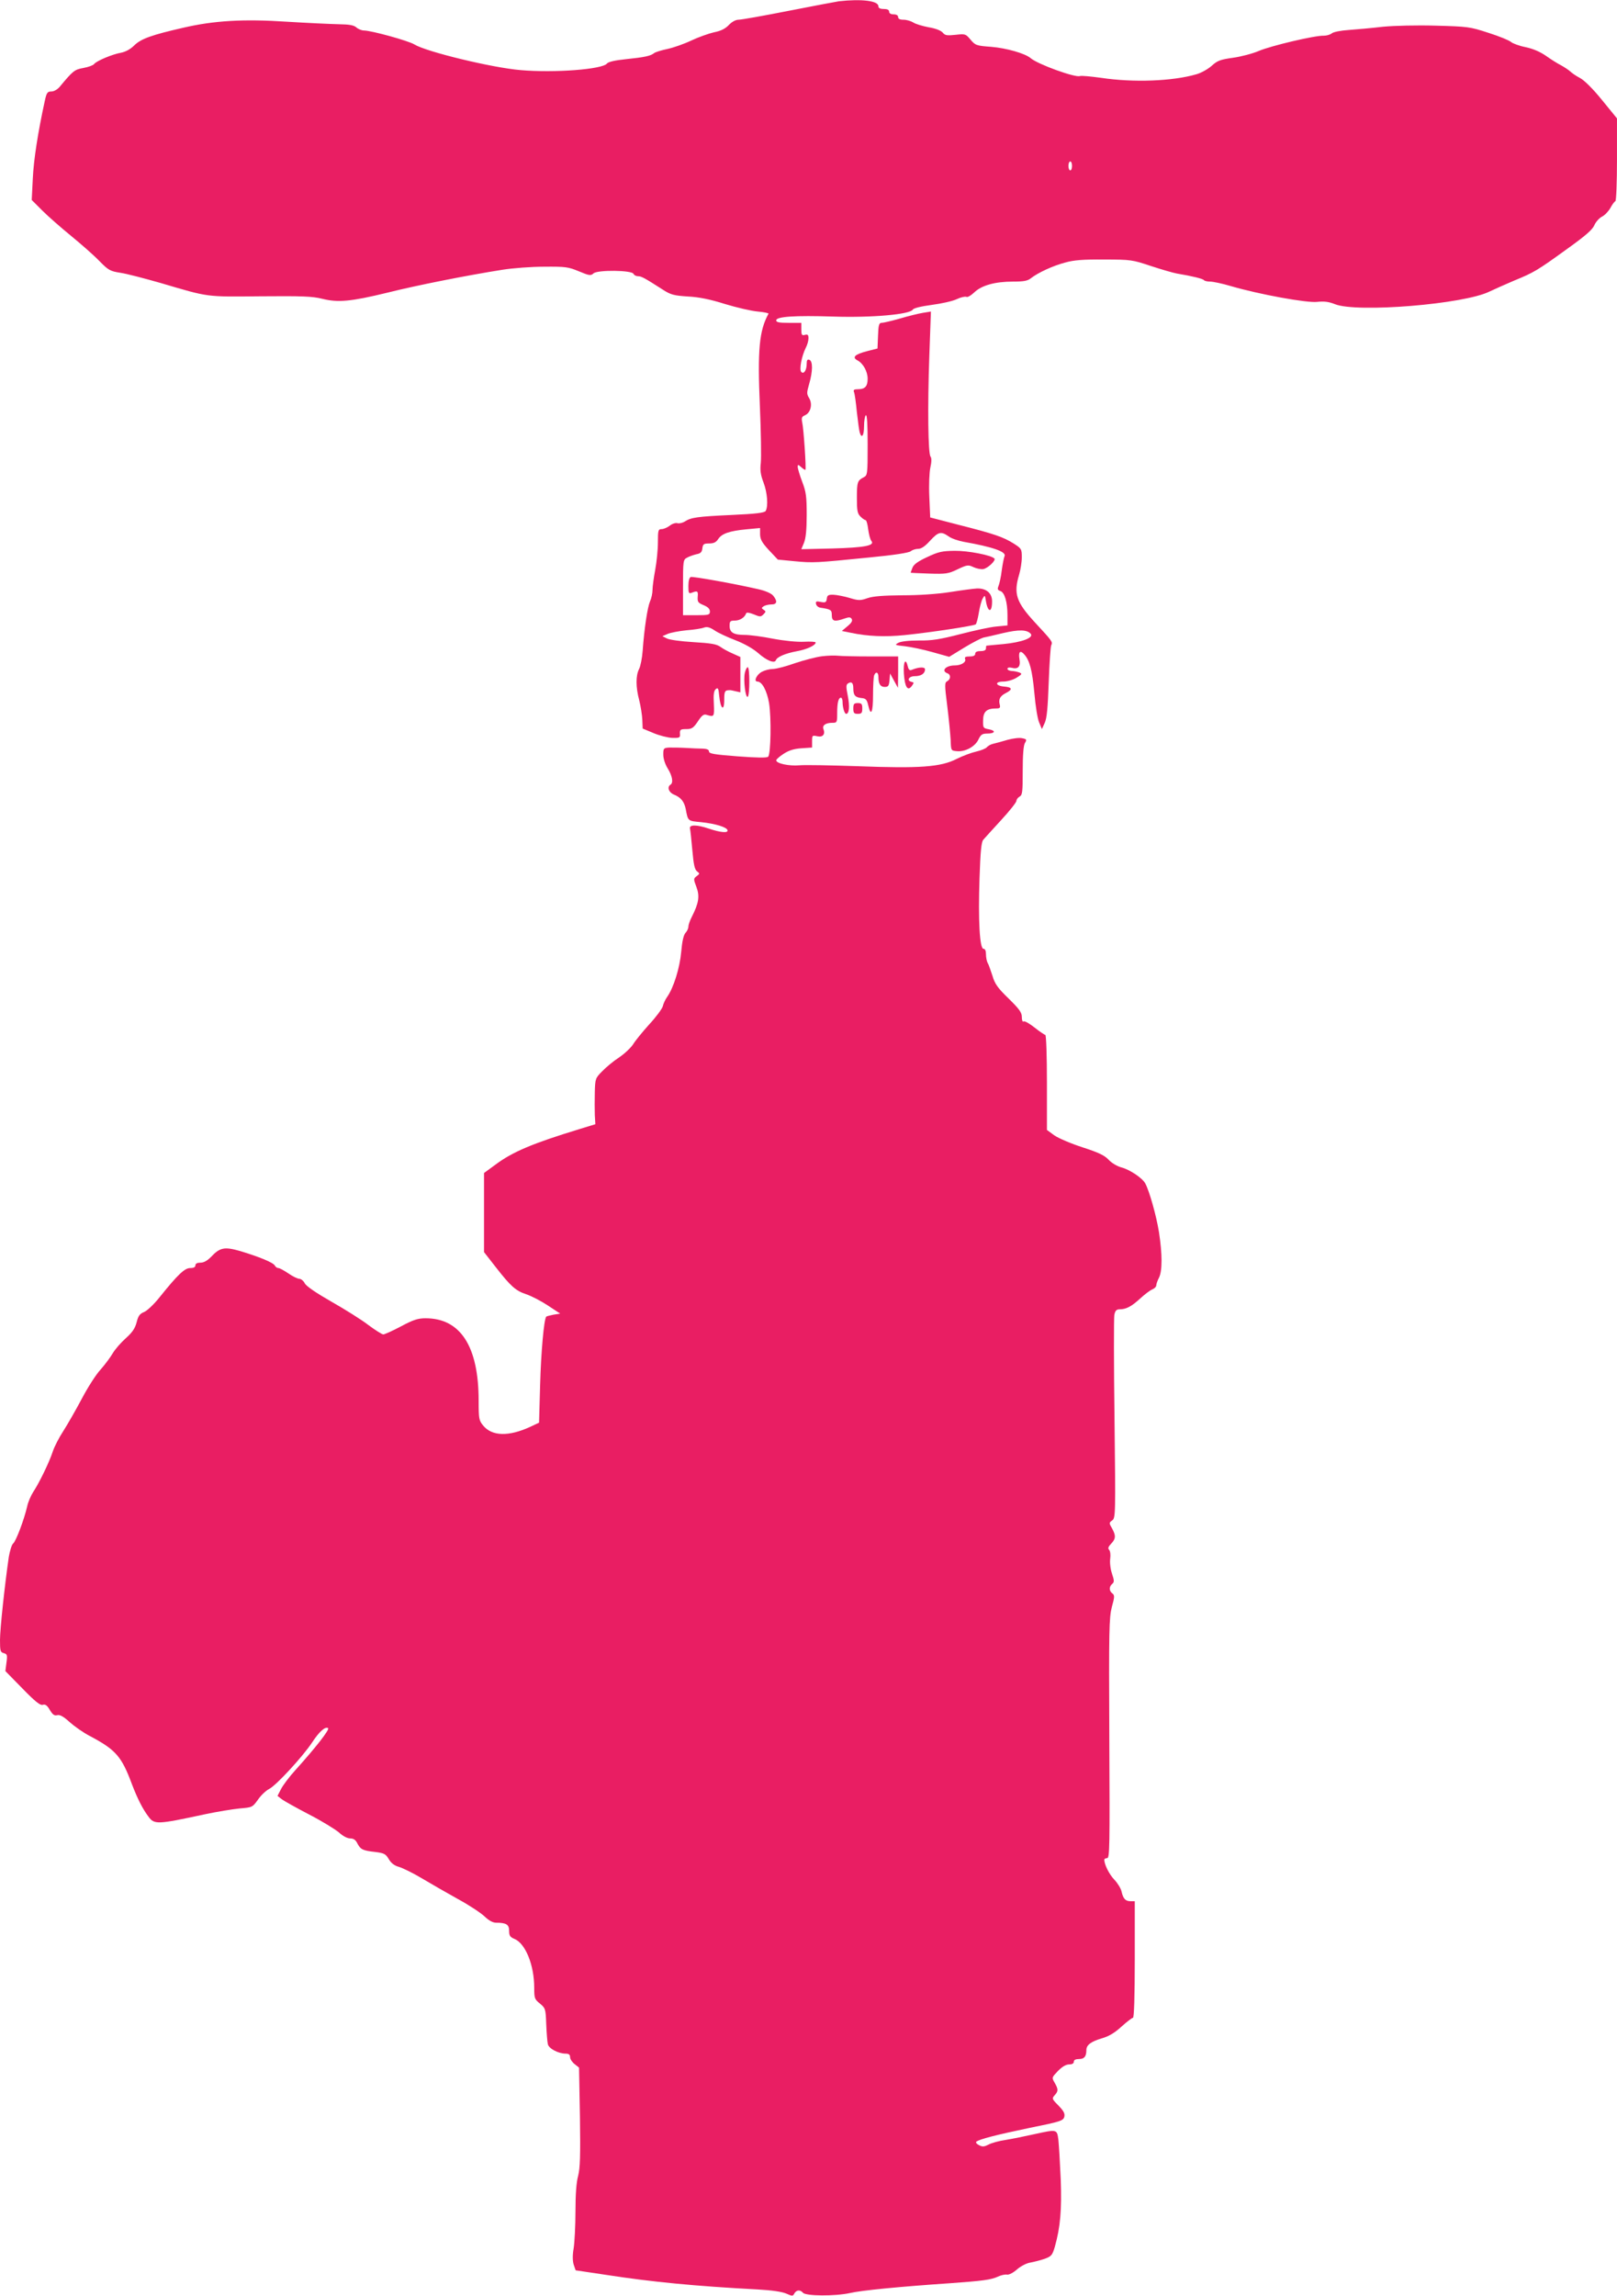 <?xml version="1.0" standalone="no"?>
<!DOCTYPE svg PUBLIC "-//W3C//DTD SVG 20010904//EN"
 "http://www.w3.org/TR/2001/REC-SVG-20010904/DTD/svg10.dtd">
<svg version="1.0" xmlns="http://www.w3.org/2000/svg"
 width="902pt" height="1280pt" viewBox="0 0 902 1280"
 preserveAspectRatio="xMidYMid meet">
<g transform="translate(0,1280) scale(0.1,-0.1)"
fill="#e91e63" stroke="none">
<path d="M4680 12793 c-19 -3 -147 -27 -284 -54 -137 -27 -261 -49 -276 -49
-16 0 -37 -11 -55 -30 -19 -20 -45 -33 -82 -40 -30 -7 -87 -27 -127 -46 -40
-19 -100 -40 -133 -47 -33 -7 -66 -17 -74 -23 -20 -16 -52 -23 -158 -34 -60
-6 -98 -15 -105 -24 -25 -33 -293 -53 -481 -37 -158 13 -526 102 -593 143 -34
21 -238 77 -281 78 -14 0 -33 8 -43 17 -15 13 -39 17 -101 18 -45 1 -174 7
-287 14 -243 16 -406 6 -575 -33 -180 -41 -238 -62 -276 -99 -22 -22 -49 -36
-74 -41 -47 -8 -136 -45 -150 -63 -5 -7 -32 -17 -60 -22 -50 -9 -58 -16 -132
-105 -13 -15 -32 -26 -46 -26 -22 0 -27 -6 -37 -52 -39 -179 -62 -328 -67
-433 l-6 -120 59 -59 c32 -32 104 -95 159 -140 55 -45 126 -107 157 -139 53
-54 62 -59 120 -68 35 -5 137 -32 228 -58 268 -79 245 -76 554 -73 231 2 289
0 344 -14 88 -22 160 -15 362 34 163 41 446 97 643 128 56 9 161 17 232 17
119 1 135 -1 195 -26 57 -24 66 -25 81 -11 22 20 215 18 223 -3 3 -7 14 -13
25 -13 19 0 37 -10 140 -76 42 -27 60 -32 137 -37 62 -3 126 -16 208 -42 66
-20 148 -39 183 -42 35 -3 62 -9 60 -12 -52 -94 -62 -201 -48 -520 6 -141 8
-281 5 -311 -5 -42 -1 -68 15 -110 22 -57 27 -134 12 -159 -7 -10 -54 -16
-187 -22 -196 -9 -228 -14 -263 -36 -12 -8 -32 -13 -42 -10 -10 3 -30 -3 -43
-14 -13 -10 -34 -19 -45 -19 -19 0 -21 -6 -21 -74 0 -41 -7 -110 -15 -153 -8
-43 -15 -93 -15 -111 0 -19 -6 -48 -14 -65 -14 -33 -32 -149 -41 -275 -3 -41
-12 -86 -20 -102 -19 -37 -19 -101 1 -175 8 -33 16 -82 17 -108 l2 -49 60 -25
c33 -14 80 -26 105 -27 42 -1 45 1 43 24 -1 22 3 25 35 25 31 0 40 6 65 43 23
35 33 42 50 36 41 -12 42 -11 39 62 -3 52 0 73 11 82 12 10 15 5 19 -38 7 -73
28 -90 28 -22 0 48 3 54 30 54 3 1 17 -2 33 -6 l27 -6 0 98 0 99 -42 19 c-24
10 -55 27 -70 38 -21 15 -52 20 -151 26 -68 4 -135 13 -148 21 l-24 12 30 13
c17 7 64 16 105 20 41 3 85 10 97 15 17 6 32 2 58 -15 20 -14 72 -38 116 -55
50 -19 99 -47 127 -71 48 -43 93 -61 100 -41 6 18 52 38 116 50 57 10 106 33
106 49 0 4 -29 6 -65 4 -37 -2 -109 5 -173 17 -60 12 -130 21 -156 21 -63 0
-86 13 -86 50 0 26 3 30 29 30 28 0 55 17 63 40 2 7 17 5 42 -5 36 -15 40 -15
55 0 14 14 14 17 1 25 -13 9 -13 11 0 20 8 5 27 10 43 10 32 0 35 18 10 49
-11 13 -43 27 -83 36 -134 31 -365 72 -377 68 -8 -3 -13 -23 -13 -50 0 -39 2
-44 18 -38 33 13 37 10 34 -22 -2 -29 2 -34 33 -47 24 -10 35 -21 35 -35 0
-19 -6 -21 -75 -21 l-75 0 0 155 c0 150 1 155 23 166 12 7 36 15 52 19 23 4
31 12 33 33 3 23 8 27 37 27 26 0 39 6 51 24 20 31 63 46 159 55 l75 7 0 -36
c1 -28 11 -46 50 -88 l49 -52 93 -9 c105 -10 119 -9 418 21 136 13 221 26 231
35 8 7 27 13 41 13 17 0 38 14 66 45 46 50 61 54 103 25 15 -12 54 -25 86 -31
159 -28 237 -55 227 -79 -4 -8 -11 -44 -16 -80 -4 -36 -13 -75 -18 -87 -7 -18
-5 -23 10 -28 24 -8 40 -61 40 -136 l0 -56 -62 -6 c-35 -3 -126 -23 -203 -43
-113 -29 -157 -36 -230 -35 -57 0 -99 -5 -114 -13 -22 -12 -19 -13 37 -19 33
-4 102 -18 154 -33 l93 -26 85 52 c46 28 94 52 105 55 11 2 60 13 109 25 90
21 135 20 156 -4 17 -22 -50 -47 -153 -57 -51 -4 -93 -9 -94 -9 -2 0 -3 -7 -3
-15 0 -10 -10 -15 -30 -15 -20 0 -30 -5 -30 -15 0 -10 -10 -15 -31 -15 -23 0
-30 -4 -25 -15 6 -17 -22 -35 -58 -35 -50 0 -78 -30 -41 -44 20 -7 19 -33 -1
-44 -15 -8 -15 -19 0 -138 9 -71 17 -156 19 -189 2 -60 2 -60 34 -63 47 -5
102 25 121 65 13 27 21 33 48 33 45 0 52 16 10 24 -32 6 -33 8 -32 51 1 48 20
65 73 65 21 0 24 4 20 21 -8 30 1 48 34 65 39 20 36 32 -8 36 -51 4 -56 28 -6
28 21 0 53 9 73 21 32 20 33 23 15 30 -11 4 -30 8 -42 8 -13 1 -23 6 -23 12 0
7 9 9 23 6 36 -10 51 6 44 47 -7 42 4 53 26 28 31 -34 45 -88 57 -216 6 -71
18 -146 27 -165 l15 -36 16 35 c12 26 17 86 22 225 4 105 10 198 14 207 9 20
7 22 -92 129 -103 112 -119 159 -87 265 8 27 15 70 15 97 0 46 -2 49 -46 77
-58 36 -106 53 -307 104 l-158 41 -5 116 c-3 66 0 136 6 163 7 30 7 53 1 60
-14 16 -17 277 -7 560 l9 249 -44 -7 c-24 -4 -82 -18 -129 -32 -46 -13 -92
-24 -102 -24 -14 0 -18 -11 -20 -71 l-3 -72 -55 -14 c-71 -18 -89 -35 -57 -52
32 -17 57 -62 57 -103 0 -42 -15 -58 -53 -58 -23 0 -28 -4 -23 -16 4 -9 11
-60 16 -113 6 -53 13 -104 16 -113 11 -36 24 -16 24 36 0 30 5 58 10 61 7 4
10 -53 10 -164 0 -166 -1 -171 -22 -182 -35 -18 -38 -27 -38 -116 0 -70 3 -86
20 -103 11 -11 24 -20 29 -20 4 0 11 -23 14 -51 4 -28 11 -57 18 -65 21 -26
-39 -37 -218 -42 l-173 -4 15 36 c10 25 15 71 15 154 0 103 -3 129 -25 186
-14 37 -25 74 -25 83 0 14 2 14 20 -2 11 -10 21 -16 23 -14 5 7 -10 231 -18
264 -5 25 -3 32 16 40 31 14 43 61 23 95 -15 24 -14 31 0 80 20 69 21 126 1
134 -11 4 -15 -2 -15 -22 0 -36 -16 -60 -30 -46 -13 13 2 89 25 135 8 15 15
39 15 53 0 19 -4 23 -20 19 -17 -5 -20 0 -20 31 l0 36 -70 0 c-53 0 -70 3 -70
14 0 21 104 28 320 21 213 -7 427 12 442 39 5 8 45 18 105 26 54 7 117 21 140
32 23 11 47 16 54 13 6 -4 25 7 43 24 41 40 116 61 217 61 59 0 82 4 100 19
40 31 122 69 190 87 49 14 100 18 219 17 150 0 158 -2 260 -36 58 -19 123 -38
145 -42 84 -14 146 -29 151 -37 3 -4 18 -8 34 -8 17 0 69 -11 116 -25 161 -47
426 -95 482 -88 39 4 64 1 99 -13 123 -49 722 0 863 71 25 12 86 39 135 60
112 46 128 55 298 178 102 73 141 107 151 132 8 18 27 39 42 47 15 7 36 29 47
48 10 19 23 37 28 38 5 2 9 107 9 233 l0 229 -84 103 c-51 63 -99 110 -122
122 -21 11 -46 28 -55 37 -10 9 -33 24 -51 34 -18 9 -55 32 -83 52 -33 23 -72
40 -114 49 -36 7 -73 21 -82 29 -10 9 -66 32 -126 51 -104 34 -115 35 -293 40
-110 3 -230 0 -295 -6 -60 -7 -146 -15 -190 -18 -45 -3 -87 -11 -96 -19 -8 -7
-28 -13 -45 -13 -48 2 -294 -56 -362 -85 -35 -15 -100 -32 -144 -38 -71 -10
-87 -16 -119 -45 -20 -18 -59 -40 -85 -47 -133 -39 -352 -47 -531 -20 -58 8
-112 13 -119 10 -26 -10 -236 66 -275 100 -30 26 -135 56 -220 63 -82 6 -88 8
-115 40 -27 32 -29 33 -83 27 -48 -5 -59 -4 -72 12 -10 12 -41 24 -79 30 -35
7 -73 18 -86 27 -13 8 -37 15 -54 15 -20 0 -30 5 -30 15 0 9 -9 15 -25 15 -16
0 -25 6 -25 15 0 10 -10 15 -30 15 -20 0 -30 5 -30 15 0 31 -94 42 -220 28z
m1300 -918 c0 -14 -4 -25 -10 -25 -5 0 -10 11 -10 25 0 14 5 25 10 25 6 0 10
-11 10 -25z"/>
<path d="M5172 9694 c-52 -24 -75 -41 -82 -59 -6 -15 -10 -27 -10 -28 0 -1 46
-3 103 -5 94 -3 107 -1 159 24 53 25 59 26 88 12 17 -8 42 -13 55 -11 26 5 72
49 62 59 -18 19 -149 44 -222 43 -69 -1 -90 -5 -153 -35z"/>
<path d="M5300 9499 c-72 -11 -171 -18 -266 -18 -107 -1 -163 -5 -195 -16 -40
-14 -50 -14 -99 1 -30 9 -71 17 -90 18 -30 1 -36 -3 -38 -23 -3 -20 -8 -22
-34 -17 -24 5 -29 3 -26 -11 2 -10 12 -19 23 -21 60 -9 65 -12 65 -42 0 -34
15 -38 70 -19 26 9 34 9 41 -2 6 -10 -1 -22 -23 -40 l-32 -27 50 -10 c94 -20
191 -24 300 -13 155 16 388 52 397 60 4 4 12 33 17 64 5 31 14 66 21 79 13 22
13 22 19 -15 11 -64 34 -64 34 0 0 46 -32 73 -83 72 -20 -1 -88 -10 -151 -20z"/>
<path d="M4585 9141 c-33 -4 -101 -22 -152 -39 -50 -18 -105 -32 -123 -32 -17
0 -44 -7 -59 -15 -30 -15 -49 -55 -26 -55 26 0 53 -51 65 -120 13 -80 10 -284
-5 -299 -7 -7 -63 -6 -170 2 -130 10 -160 15 -160 27 0 10 -11 15 -35 16 -19
0 -62 2 -95 4 -33 2 -75 2 -92 2 -31 -2 -33 -4 -33 -39 0 -23 10 -54 25 -78
26 -42 32 -80 15 -90 -20 -13 -10 -43 19 -55 39 -16 57 -38 66 -80 13 -69 11
-67 86 -74 78 -8 141 -27 147 -44 6 -18 -38 -14 -104 8 -67 23 -111 23 -105 0
2 -8 8 -62 13 -120 7 -80 13 -108 26 -118 16 -12 16 -14 -2 -27 -18 -14 -18
-16 -1 -61 19 -51 13 -89 -26 -166 -11 -21 -19 -45 -19 -54 0 -10 -7 -26 -16
-35 -11 -12 -19 -48 -24 -106 -8 -89 -42 -200 -79 -252 -10 -14 -21 -38 -24
-52 -4 -14 -37 -59 -75 -100 -37 -41 -78 -91 -90 -111 -13 -20 -48 -53 -79
-74 -31 -20 -73 -55 -94 -77 -38 -38 -39 -42 -41 -116 -1 -42 -1 -99 0 -128
l3 -51 -88 -27 c-262 -80 -374 -127 -470 -199 l-63 -46 0 -221 0 -220 64 -82
c85 -109 112 -133 171 -153 28 -9 82 -37 120 -62 l70 -46 -38 -6 c-20 -4 -39
-9 -40 -11 -13 -16 -29 -199 -34 -378 l-6 -213 -51 -24 c-118 -54 -211 -52
-260 7 -24 29 -26 37 -26 139 0 303 -101 460 -296 460 -42 0 -68 -8 -137 -45
-47 -25 -92 -45 -99 -45 -7 0 -45 24 -84 53 -39 30 -132 88 -206 130 -84 48
-140 86 -148 102 -7 14 -21 25 -30 25 -9 0 -37 13 -61 30 -24 16 -49 30 -56
30 -7 0 -16 6 -20 14 -9 17 -88 49 -194 81 -88 25 -112 20 -163 -34 -20 -20
-39 -31 -58 -31 -18 0 -28 -5 -28 -15 0 -10 -10 -15 -29 -15 -31 0 -69 -36
-171 -163 -30 -38 -69 -75 -86 -82 -25 -10 -33 -22 -42 -58 -9 -34 -24 -56
-61 -89 -27 -24 -59 -61 -72 -83 -13 -22 -43 -63 -68 -91 -26 -28 -73 -102
-106 -165 -33 -62 -79 -142 -102 -178 -23 -35 -50 -87 -59 -115 -19 -58 -74
-172 -109 -225 -13 -20 -29 -57 -34 -82 -16 -70 -62 -193 -78 -205 -8 -7 -18
-41 -24 -75 -23 -159 -49 -402 -49 -463 0 -61 2 -68 21 -73 19 -5 21 -11 15
-53 l-6 -47 95 -97 c72 -74 100 -96 114 -91 14 4 24 -3 39 -29 16 -26 25 -33
41 -29 15 4 35 -7 70 -39 27 -24 77 -59 112 -77 145 -77 177 -113 235 -269 31
-81 60 -138 91 -179 34 -47 48 -46 318 12 66 14 152 28 192 32 70 6 71 6 102
49 17 25 45 51 63 60 39 20 186 179 239 259 40 61 73 90 89 80 11 -7 -72 -112
-183 -235 -33 -36 -68 -83 -79 -104 l-20 -39 23 -18 c13 -10 83 -49 154 -86
72 -37 146 -83 166 -100 21 -20 47 -33 62 -33 19 0 31 -8 41 -29 18 -33 29
-39 102 -47 47 -6 56 -11 73 -40 13 -22 31 -36 57 -43 20 -6 78 -34 128 -64
50 -30 141 -82 202 -116 61 -33 127 -77 147 -96 24 -23 46 -35 64 -35 57 0 73
-10 73 -45 0 -27 5 -35 29 -45 62 -25 111 -146 111 -273 0 -58 2 -64 32 -88
30 -25 32 -29 35 -115 2 -49 6 -99 9 -111 5 -25 59 -53 100 -53 17 0 24 -6 24
-19 0 -11 11 -28 25 -39 l25 -20 5 -274 c3 -219 1 -285 -10 -329 -10 -35 -15
-105 -15 -199 0 -80 -5 -172 -10 -205 -7 -40 -6 -70 0 -91 l11 -32 167 -25
c259 -40 496 -63 852 -82 73 -4 129 -12 154 -22 36 -16 39 -16 47 0 12 20 32
22 48 4 15 -19 179 -20 261 -2 63 15 280 36 560 55 180 13 229 19 267 37 17 8
40 13 51 11 10 -2 35 11 55 29 21 18 53 35 74 38 21 4 57 13 80 21 38 14 43
20 57 67 31 110 39 205 33 376 -4 91 -10 190 -13 219 -8 62 -6 61 -139 32 -49
-11 -119 -25 -155 -31 -36 -5 -79 -17 -96 -26 -25 -13 -35 -13 -53 -3 -13 6
-19 15 -15 19 17 14 110 38 297 77 174 35 188 40 194 62 4 18 -3 32 -33 63
-36 36 -37 39 -21 57 21 23 21 33 0 70 -17 29 -16 29 19 66 23 23 44 36 62 36
16 0 26 5 26 15 0 10 10 15 29 15 29 0 41 14 41 50 0 28 25 47 85 65 39 11 72
30 110 65 31 28 60 50 65 50 6 0 10 117 10 325 l0 325 -24 0 c-28 0 -41 14
-50 55 -4 17 -22 46 -40 65 -29 30 -56 85 -56 111 0 5 7 9 16 9 14 0 15 64 12
668 -3 608 -1 673 14 732 16 57 16 66 3 76 -19 14 -19 38 -1 53 12 10 12 18
-1 57 -9 26 -13 62 -10 84 3 21 0 43 -6 49 -8 8 -5 17 11 34 27 28 27 46 5 86
-17 29 -17 31 1 44 19 14 19 30 13 565 -4 303 -4 564 -1 581 5 24 12 31 30 31
36 0 66 16 114 60 25 23 55 46 68 51 12 5 22 15 22 23 0 7 7 27 15 42 19 37
19 132 0 254 -14 89 -53 228 -76 271 -15 30 -87 78 -133 90 -23 6 -54 24 -71
42 -23 25 -56 41 -146 70 -65 21 -135 51 -158 67 l-41 30 0 265 c0 146 -4 265
-9 265 -4 0 -31 18 -60 41 -28 22 -55 38 -61 34 -6 -4 -10 6 -10 25 0 25 -14
44 -74 103 -61 59 -77 82 -90 127 -10 30 -21 63 -27 72 -5 10 -9 31 -9 48 0
19 -5 30 -14 30 -21 0 -30 158 -22 393 5 150 10 202 21 215 8 9 53 59 100 110
47 51 85 99 85 107 0 8 8 18 18 24 15 8 17 26 17 143 0 88 4 140 12 155 12 19
10 22 -15 27 -15 4 -52 -1 -82 -9 -30 -9 -66 -19 -80 -22 -14 -3 -29 -12 -35
-19 -5 -7 -32 -18 -58 -24 -27 -6 -76 -24 -110 -41 -89 -46 -208 -54 -550 -41
-150 5 -297 8 -328 5 -57 -5 -129 10 -129 28 0 5 18 21 41 36 29 19 57 28 100
31 l59 4 0 35 c0 33 1 34 29 28 31 -7 46 11 34 41 -7 20 13 34 50 34 26 0 27
2 27 54 0 58 7 86 21 86 5 0 9 -10 9 -22 0 -33 11 -68 20 -68 17 0 21 41 9
101 -10 50 -10 62 2 69 19 12 29 3 29 -28 0 -38 10 -50 45 -54 25 -2 31 -9 38
-40 15 -66 27 -41 27 56 0 52 3 101 6 110 9 24 24 19 24 -8 0 -39 11 -56 35
-56 20 0 24 6 27 38 l3 37 22 -40 22 -40 1 88 0 87 -154 0 c-84 0 -166 2 -182
4 -16 2 -56 1 -89 -3z"/>
<path d="M5042 9045 c5 -75 21 -101 44 -70 13 18 13 20 0 23 -31 7 -17 32 17
32 35 0 57 15 57 38 0 15 -35 13 -72 -2 -13 -6 -19 -2 -24 18 -12 51 -26 27
-22 -39z"/>
<path d="M4155 9049 c-9 -39 3 -141 16 -134 12 8 12 165 0 165 -5 0 -12 -14
-16 -31z"/>
<path d="M4760 8850 c0 -25 4 -30 25 -30 21 0 25 5 25 30 0 25 -4 30 -25 30
-21 0 -25 -5 -25 -30z"/>
</g>
</svg>

